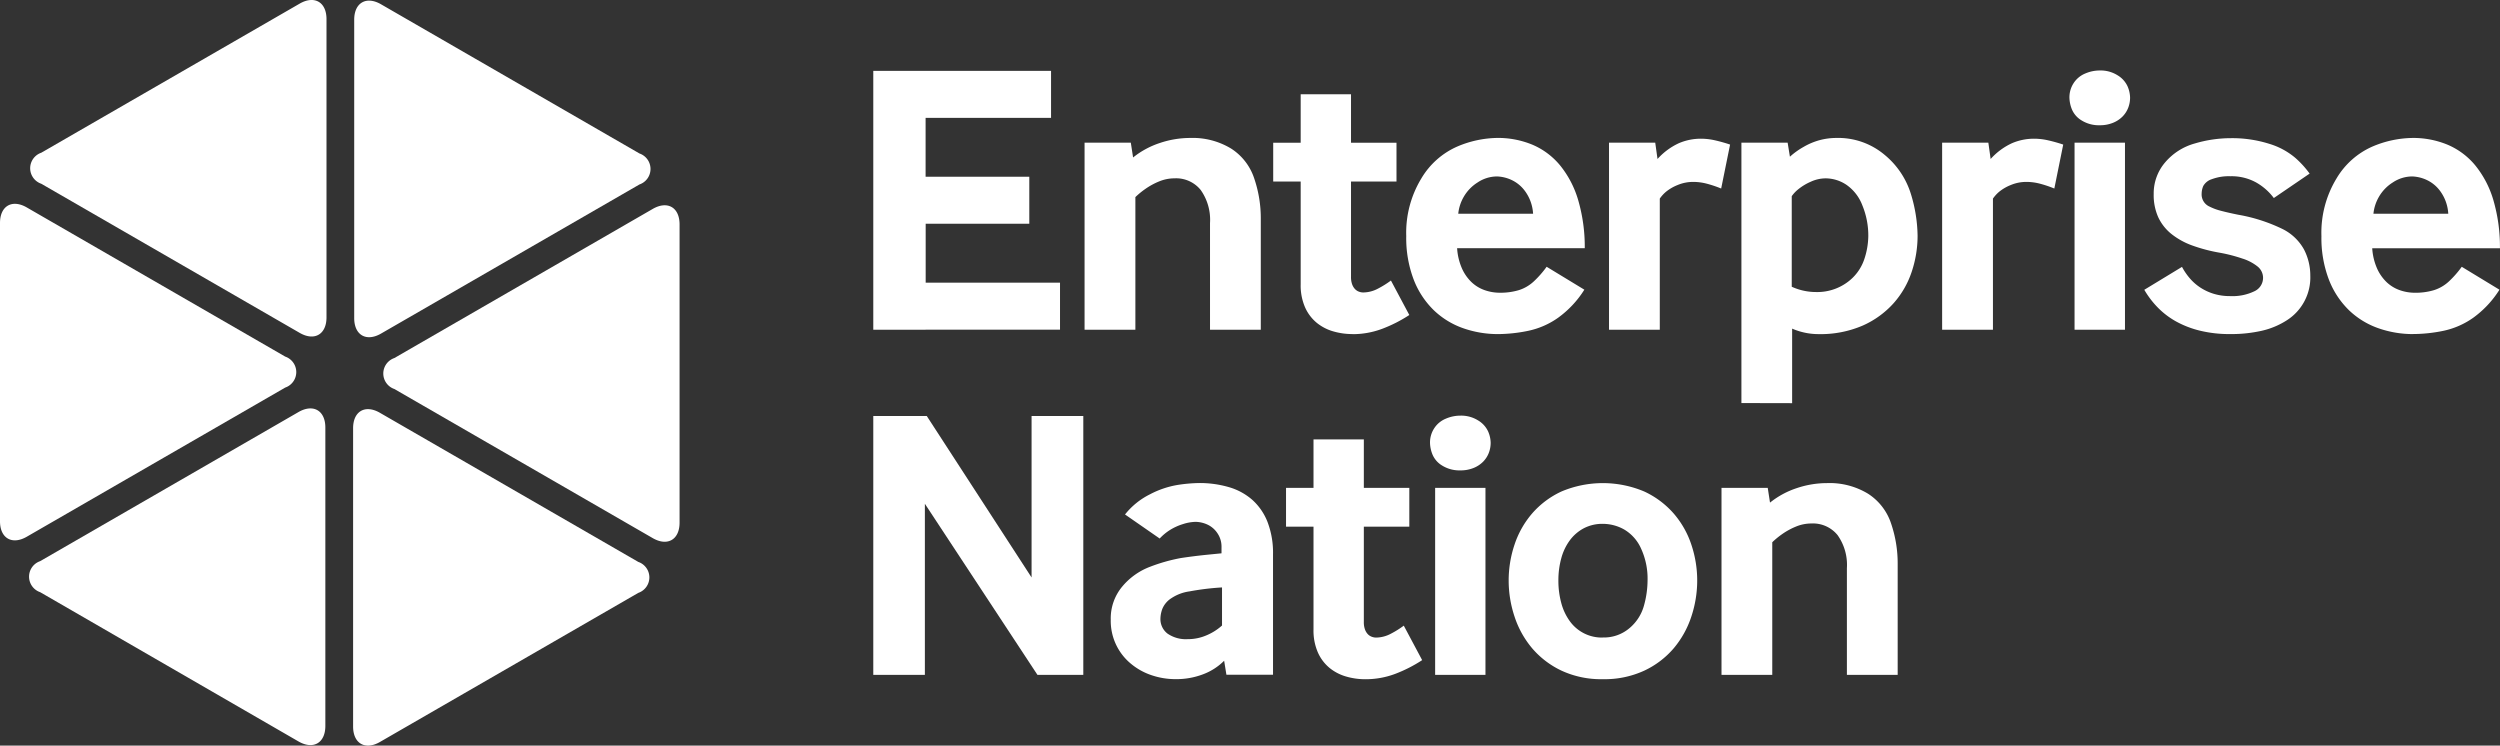 <svg xmlns="http://www.w3.org/2000/svg" width="134.118" height="40" viewBox="0 0 134.118 40"><rect x="0" y="0" width="134.118" height="40" fill="#333333" stroke="none"/><g transform="translate(-485 -158.001)"><g transform="translate(531.849 161.782)"><path d="M504.53,348.666V334.78h9.537V337.3h-6.73v3.161H512.9v2.521h-5.559v3.161h7.207v2.521Z" transform="translate(-504.53 -334.759)" fill="#fff"/><path d="M562.958,363.612V353.579h2.481l.122.793a4.576,4.576,0,0,1,1.439-.778,5.1,5.1,0,0,1,1.621-.269,3.971,3.971,0,0,1,2.2.57,3.021,3.021,0,0,1,1.235,1.591,6.615,6.615,0,0,1,.356,2.191v5.937h-2.724v-5.724a2.765,2.765,0,0,0-.5-1.774,1.694,1.694,0,0,0-1.4-.625,2.172,2.172,0,0,0-.848.173,3.73,3.73,0,0,0-.737.407,4.253,4.253,0,0,0-.519.427v7.116Z" transform="translate(-551.623 -349.705)" fill="#fff"/><path d="M619.381,354.094a3.681,3.681,0,0,1-1.018-.142,2.488,2.488,0,0,1-.89-.457,2.27,2.27,0,0,1-.63-.828,2.937,2.937,0,0,1-.238-1.245v-5.51h-1.474v-2.084h1.474v-2.6h2.7v2.6h2.44v2.084h-2.44v5.114a1.132,1.132,0,0,0,.061.4.716.716,0,0,0,.158.259.558.558,0,0,0,.213.136.667.667,0,0,0,.219.041,1.707,1.707,0,0,0,.8-.209,4.965,4.965,0,0,0,.691-.432l.986,1.85a7.474,7.474,0,0,1-1.459.742,4.514,4.514,0,0,1-1.6.286Z" transform="translate(-593.676 -339.953)" fill="#fff"/><path d="M656.866,363.851a5.618,5.618,0,0,1-1.881-.315,4.34,4.34,0,0,1-1.576-.966,4.587,4.587,0,0,1-1.078-1.642,6.264,6.264,0,0,1-.4-2.333,5.611,5.611,0,0,1,.808-3.091,4.208,4.208,0,0,1,1.937-1.718,5.665,5.665,0,0,1,2.125-.458,4.813,4.813,0,0,1,1.906.366,3.9,3.9,0,0,1,1.479,1.108,5.323,5.323,0,0,1,.966,1.85,8.958,8.958,0,0,1,.356,2.592H654.66a3.191,3.191,0,0,0,.259,1.083,2.339,2.339,0,0,0,.519.742,1.969,1.969,0,0,0,.707.427,2.443,2.443,0,0,0,.8.136,3.428,3.428,0,0,0,1.037-.142,2.113,2.113,0,0,0,.8-.473,5.353,5.353,0,0,0,.681-.778l2.023,1.23a5.392,5.392,0,0,1-1.413,1.509,4.308,4.308,0,0,1-1.611.7A8.173,8.173,0,0,1,656.866,363.851Zm-2.145-6.455h4.015a2.268,2.268,0,0,0-.407-1.179,1.876,1.876,0,0,0-.772-.645,2,2,0,0,0-.752-.178,1.88,1.88,0,0,0-1.042.32,2.219,2.219,0,0,0-.747.772,2.254,2.254,0,0,0-.295.909Z" transform="translate(-623.339 -349.709)" fill="#fff"/><path d="M707.994,363.788V353.754h2.48l.122.874a3.531,3.531,0,0,1,1.139-.844,2.991,2.991,0,0,1,1.188-.244,3.456,3.456,0,0,1,.752.086,8.344,8.344,0,0,1,.814.229l-.478,2.358a6.141,6.141,0,0,0-.788-.264,2.871,2.871,0,0,0-.707-.091,2.142,2.142,0,0,0-.844.168,2.368,2.368,0,0,0-.615.356,1.88,1.88,0,0,0-.339.371v7.035Z" transform="translate(-668.524 -349.88)" fill="#fff"/><path d="M744.611,367.549V353.581h2.48l.122.752a4.027,4.027,0,0,1,.737-.528,3.521,3.521,0,0,1,.879-.366,3.481,3.481,0,0,1,.864-.112,3.864,3.864,0,0,1,2.6.906,4.392,4.392,0,0,1,1.413,2.109,7.918,7.918,0,0,1,.356,2.231,6.075,6.075,0,0,1-.315,1.932,4.828,4.828,0,0,1-.971,1.687,4.877,4.877,0,0,1-1.657,1.2,5.7,5.7,0,0,1-2.384.458,3.46,3.46,0,0,1-.717-.076,3.518,3.518,0,0,1-.686-.219v4Zm3.975-5.957a2.719,2.719,0,0,0,1.708-.524,2.511,2.511,0,0,0,.9-1.21,4.058,4.058,0,0,0,.224-1.245,4.251,4.251,0,0,0-.32-1.673,2.355,2.355,0,0,0-.854-1.1,2.02,2.02,0,0,0-1.113-.346,1.925,1.925,0,0,0-.793.178,2.884,2.884,0,0,0-.656.391,1.816,1.816,0,0,0-.371.387v4.859a3.153,3.153,0,0,0,1.271.284Z" transform="translate(-698.038 -349.707)" fill="#fff"/><path d="M800.118,363.788V353.754h2.48l.122.874a3.529,3.529,0,0,1,1.139-.844,2.99,2.99,0,0,1,1.188-.244,3.455,3.455,0,0,1,.752.086,8.354,8.354,0,0,1,.815.229l-.477,2.358a6.149,6.149,0,0,0-.788-.264,2.872,2.872,0,0,0-.707-.091,2.142,2.142,0,0,0-.844.168,2.368,2.368,0,0,0-.615.356,1.878,1.878,0,0,0-.339.371v7.035Z" transform="translate(-742.777 -349.88)" fill="#fff"/><path d="M836.947,337.611a1.75,1.75,0,0,1-.966-.254,1.26,1.26,0,0,1-.529-.6,1.778,1.778,0,0,1-.132-.63,1.391,1.391,0,0,1,.224-.773,1.347,1.347,0,0,1,.611-.513,1.971,1.971,0,0,1,.793-.168,1.707,1.707,0,0,1,.956.259,1.343,1.343,0,0,1,.534.59,1.6,1.6,0,0,1,.136.6,1.517,1.517,0,0,1-.1.549,1.381,1.381,0,0,1-.305.473,1.511,1.511,0,0,1-.509.335A1.835,1.835,0,0,1,836.947,337.611Zm-1.352,10.969V338.546H838.3V348.58Z" transform="translate(-771.15 -334.673)" fill="#fff"/><path d="M860.63,363.85a6.656,6.656,0,0,1-1.622-.183,5.158,5.158,0,0,1-1.29-.5,4.309,4.309,0,0,1-.981-.752,4.871,4.871,0,0,1-.713-.94l2.023-1.23a3.348,3.348,0,0,0,.417.611,2.677,2.677,0,0,0,.569.5,2.818,2.818,0,0,0,.722.335,2.96,2.96,0,0,0,.874.122,2.708,2.708,0,0,0,1.3-.259.793.793,0,0,0,.467-.717.78.78,0,0,0-.28-.6,2.493,2.493,0,0,0-.839-.441,8.371,8.371,0,0,0-1.23-.315,8.572,8.572,0,0,1-1.443-.381,3.915,3.915,0,0,1-1.113-.611,2.525,2.525,0,0,1-.713-.895,2.9,2.9,0,0,1-.249-1.256,2.554,2.554,0,0,1,.615-1.7,3.207,3.207,0,0,1,1.586-1.012,6.8,6.8,0,0,1,1.917-.285,6.589,6.589,0,0,1,2.074.3,3.894,3.894,0,0,1,1.4.752,5.135,5.135,0,0,1,.773.848l-1.921,1.311a3.049,3.049,0,0,0-.955-.839,2.725,2.725,0,0,0-1.372-.33,2.614,2.614,0,0,0-1,.158.8.8,0,0,0-.458.366,1.071,1.071,0,0,0-.087.412.71.71,0,0,0,.422.691,2.923,2.923,0,0,0,.6.223q.376.1.935.214a8.909,8.909,0,0,1,2.373.762,2.662,2.662,0,0,1,1.164,1.108,3.036,3.036,0,0,1,.335,1.391,2.721,2.721,0,0,1-1.256,2.4,4.187,4.187,0,0,1-1.367.569A7.413,7.413,0,0,1,860.63,363.85Z" transform="translate(-787.838 -349.709)" fill="#fff"/><path d="M909.953,363.851a5.618,5.618,0,0,1-1.881-.315,4.339,4.339,0,0,1-1.576-.966,4.587,4.587,0,0,1-1.078-1.642,6.265,6.265,0,0,1-.4-2.333,5.613,5.613,0,0,1,.808-3.091,4.209,4.209,0,0,1,1.937-1.718,5.665,5.665,0,0,1,2.125-.457,4.813,4.813,0,0,1,1.906.366,3.9,3.9,0,0,1,1.479,1.108,5.324,5.324,0,0,1,.966,1.85,8.955,8.955,0,0,1,.356,2.592h-6.852a3.189,3.189,0,0,0,.259,1.083,2.338,2.338,0,0,0,.519.742,1.965,1.965,0,0,0,.707.427,2.441,2.441,0,0,0,.8.136,3.429,3.429,0,0,0,1.037-.142,2.114,2.114,0,0,0,.8-.473,5.34,5.34,0,0,0,.681-.778l2.023,1.23a5.393,5.393,0,0,1-1.413,1.509,4.307,4.307,0,0,1-1.611.7,8.17,8.17,0,0,1-1.6.169Zm-2.145-6.455h4.015a2.269,2.269,0,0,0-.407-1.179,1.876,1.876,0,0,0-.772-.645,2,2,0,0,0-.752-.178,1.88,1.88,0,0,0-1.042.32,2.216,2.216,0,0,0-.747.772,2.25,2.25,0,0,0-.295.909Z" transform="translate(-827.329 -349.709)" fill="#fff"/><path d="M504.53,444.114V430.228H507.4l5.622,8.661v-8.661h2.775v13.886h-2.46l-6.039-9.178v9.179Z" transform="translate(-504.53 -411.691)" fill="#fff"/><path d="M573.7,459.3a3.981,3.981,0,0,1-1.3-.214,3.423,3.423,0,0,1-1.113-.625,2.974,2.974,0,0,1-1.067-2.353,2.66,2.66,0,0,1,.62-1.779,3.591,3.591,0,0,1,1.5-1.062,9.334,9.334,0,0,1,1.637-.463q.66-.1,1.367-.173l.818-.081v-.336a1.273,1.273,0,0,0-.234-.763,1.289,1.289,0,0,0-.554-.457,1.589,1.589,0,0,0-.6-.132,2.352,2.352,0,0,0-.686.122,2.9,2.9,0,0,0-.7.32,2.732,2.732,0,0,0-.543.452l-1.86-1.29a3.963,3.963,0,0,1,1.347-1.086,4.9,4.9,0,0,1,1.484-.5,8.287,8.287,0,0,1,1.134-.1,5.593,5.593,0,0,1,1.606.219,3.292,3.292,0,0,1,1.256.681,3.122,3.122,0,0,1,.818,1.188,4.628,4.628,0,0,1,.295,1.743v6.454h-2.5l-.122-.752a3.155,3.155,0,0,1-1.119.722A4.016,4.016,0,0,1,573.7,459.3Zm.661-2.145a2.5,2.5,0,0,0,1-.208,2.945,2.945,0,0,0,.828-.524v-2.043a14.016,14.016,0,0,0-1.748.213,2.326,2.326,0,0,0-.971.366,1.242,1.242,0,0,0-.478.559,1.58,1.58,0,0,0-.107.528.979.979,0,0,0,.376.808,1.731,1.731,0,0,0,1.1.3Z" transform="translate(-557.48 -426.647)" fill="#fff"/><path d="M622.925,449.544a3.683,3.683,0,0,1-1.017-.143,2.494,2.494,0,0,1-.89-.458,2.267,2.267,0,0,1-.63-.828,2.936,2.936,0,0,1-.238-1.246V441.36h-1.474v-2.084h1.474v-2.6h2.7v2.6h2.44v2.084h-2.44v5.113a1.128,1.128,0,0,0,.061.4.713.713,0,0,0,.158.259.555.555,0,0,0,.214.136.66.66,0,0,0,.219.041,1.709,1.709,0,0,0,.8-.208,4.95,4.95,0,0,0,.691-.432l.986,1.85a7.483,7.483,0,0,1-1.459.742A4.517,4.517,0,0,1,622.925,449.544Z" transform="translate(-596.533 -416.886)" fill="#fff"/><path d="M660.115,433.059a1.754,1.754,0,0,1-.966-.254,1.26,1.26,0,0,1-.528-.6,1.776,1.776,0,0,1-.132-.63,1.388,1.388,0,0,1,.224-.772,1.347,1.347,0,0,1,.611-.513,1.974,1.974,0,0,1,.793-.168,1.708,1.708,0,0,1,.956.259,1.343,1.343,0,0,1,.534.59,1.6,1.6,0,0,1,.136.6,1.515,1.515,0,0,1-.1.549,1.384,1.384,0,0,1-.305.473,1.511,1.511,0,0,1-.509.335A1.841,1.841,0,0,1,660.115,433.059Zm-1.351,10.97V433.995h2.7v10.034Z" transform="translate(-628.622 -411.605)" fill="#fff"/><path d="M685.3,459.3a5.035,5.035,0,0,1-2.216-.457,4.713,4.713,0,0,1-1.576-1.2,5.086,5.086,0,0,1-.945-1.7,6.116,6.116,0,0,1-.315-1.937,6.025,6.025,0,0,1,.315-1.926,4.942,4.942,0,0,1,.945-1.672,4.7,4.7,0,0,1,1.576-1.179,5.714,5.714,0,0,1,4.432,0,4.751,4.751,0,0,1,1.581,1.179,4.9,4.9,0,0,1,.95,1.672,6.027,6.027,0,0,1,.315,1.926,6.115,6.115,0,0,1-.315,1.937,5.091,5.091,0,0,1-.945,1.7,4.7,4.7,0,0,1-1.581,1.2A5.069,5.069,0,0,1,685.3,459.3Zm0-2.237a2.115,2.115,0,0,0,1.428-.5,2.409,2.409,0,0,0,.778-1.21,5.115,5.115,0,0,0,.193-1.347,3.853,3.853,0,0,0-.351-1.718,2.24,2.24,0,0,0-.9-1.016,2.342,2.342,0,0,0-1.144-.305,2.145,2.145,0,0,0-1.027.238,2.239,2.239,0,0,0-.752.651,2.891,2.891,0,0,0-.457.966,4.442,4.442,0,0,0-.153,1.184,4.533,4.533,0,0,0,.153,1.2,2.945,2.945,0,0,0,.452.971,2.117,2.117,0,0,0,1.784.89Z" transform="translate(-646.161 -426.645)" fill="#fff"/><path d="M739.1,459.061V449.028h2.48l.122.793a4.571,4.571,0,0,1,1.437-.778,5.1,5.1,0,0,1,1.621-.269,3.973,3.973,0,0,1,2.2.569,3.023,3.023,0,0,1,1.235,1.591,6.617,6.617,0,0,1,.356,2.191v5.937h-2.724v-5.723a2.764,2.764,0,0,0-.5-1.774,1.7,1.7,0,0,0-1.4-.625,2.176,2.176,0,0,0-.849.173,3.743,3.743,0,0,0-.737.407,4.234,4.234,0,0,0-.518.427v7.115Z" transform="translate(-693.595 -426.638)" fill="#fff"/></g><g transform="translate(485 158.001)"><path d="M263.031,372.575c0-.914.648-1.29,1.439-.832l13.861,8a.879.879,0,0,1,0,1.663l-13.861,8c-.791.458-1.439.084-1.439-.829Z" transform="translate(-263.031 -360.613)" fill="#fff"/><path d="M271.662,437.971a.879.879,0,0,1,0-1.663l13.861-8c.791-.456,1.44-.083,1.44.831v16.009c0,.915-.648,1.288-1.44.832Z" transform="translate(-269.509 -406.203)" fill="#fff"/><path d="M362.12,446.159c-.792.457-1.439.083-1.439-.83v-16c0-.914.647-1.288,1.439-.829l13.861,8a.877.877,0,0,1,0,1.66Z" transform="translate(-341.738 -406.354)" fill="#fff"/><path d="M384.921,388.948c0,.913-.647,1.288-1.439.831l-13.862-8a.878.878,0,0,1,0-1.661l13.862-8c.792-.457,1.439-.083,1.439.831Z" transform="translate(-348.464 -360.91)" fill="#fff"/><path d="M376.286,323.554a.879.879,0,0,1,0,1.663l-13.863,8c-.791.456-1.439.082-1.439-.833V316.381c0-.914.648-1.288,1.439-.83Z" transform="translate(-341.982 -315.321)" fill="#fff"/><path d="M285.83,315.372c.791-.458,1.44-.083,1.44.831v16c0,.913-.648,1.29-1.44.831l-13.863-8a.879.879,0,0,1,0-1.663Z" transform="translate(-269.754 -315.177)" fill="#fff"/></g></g></svg>